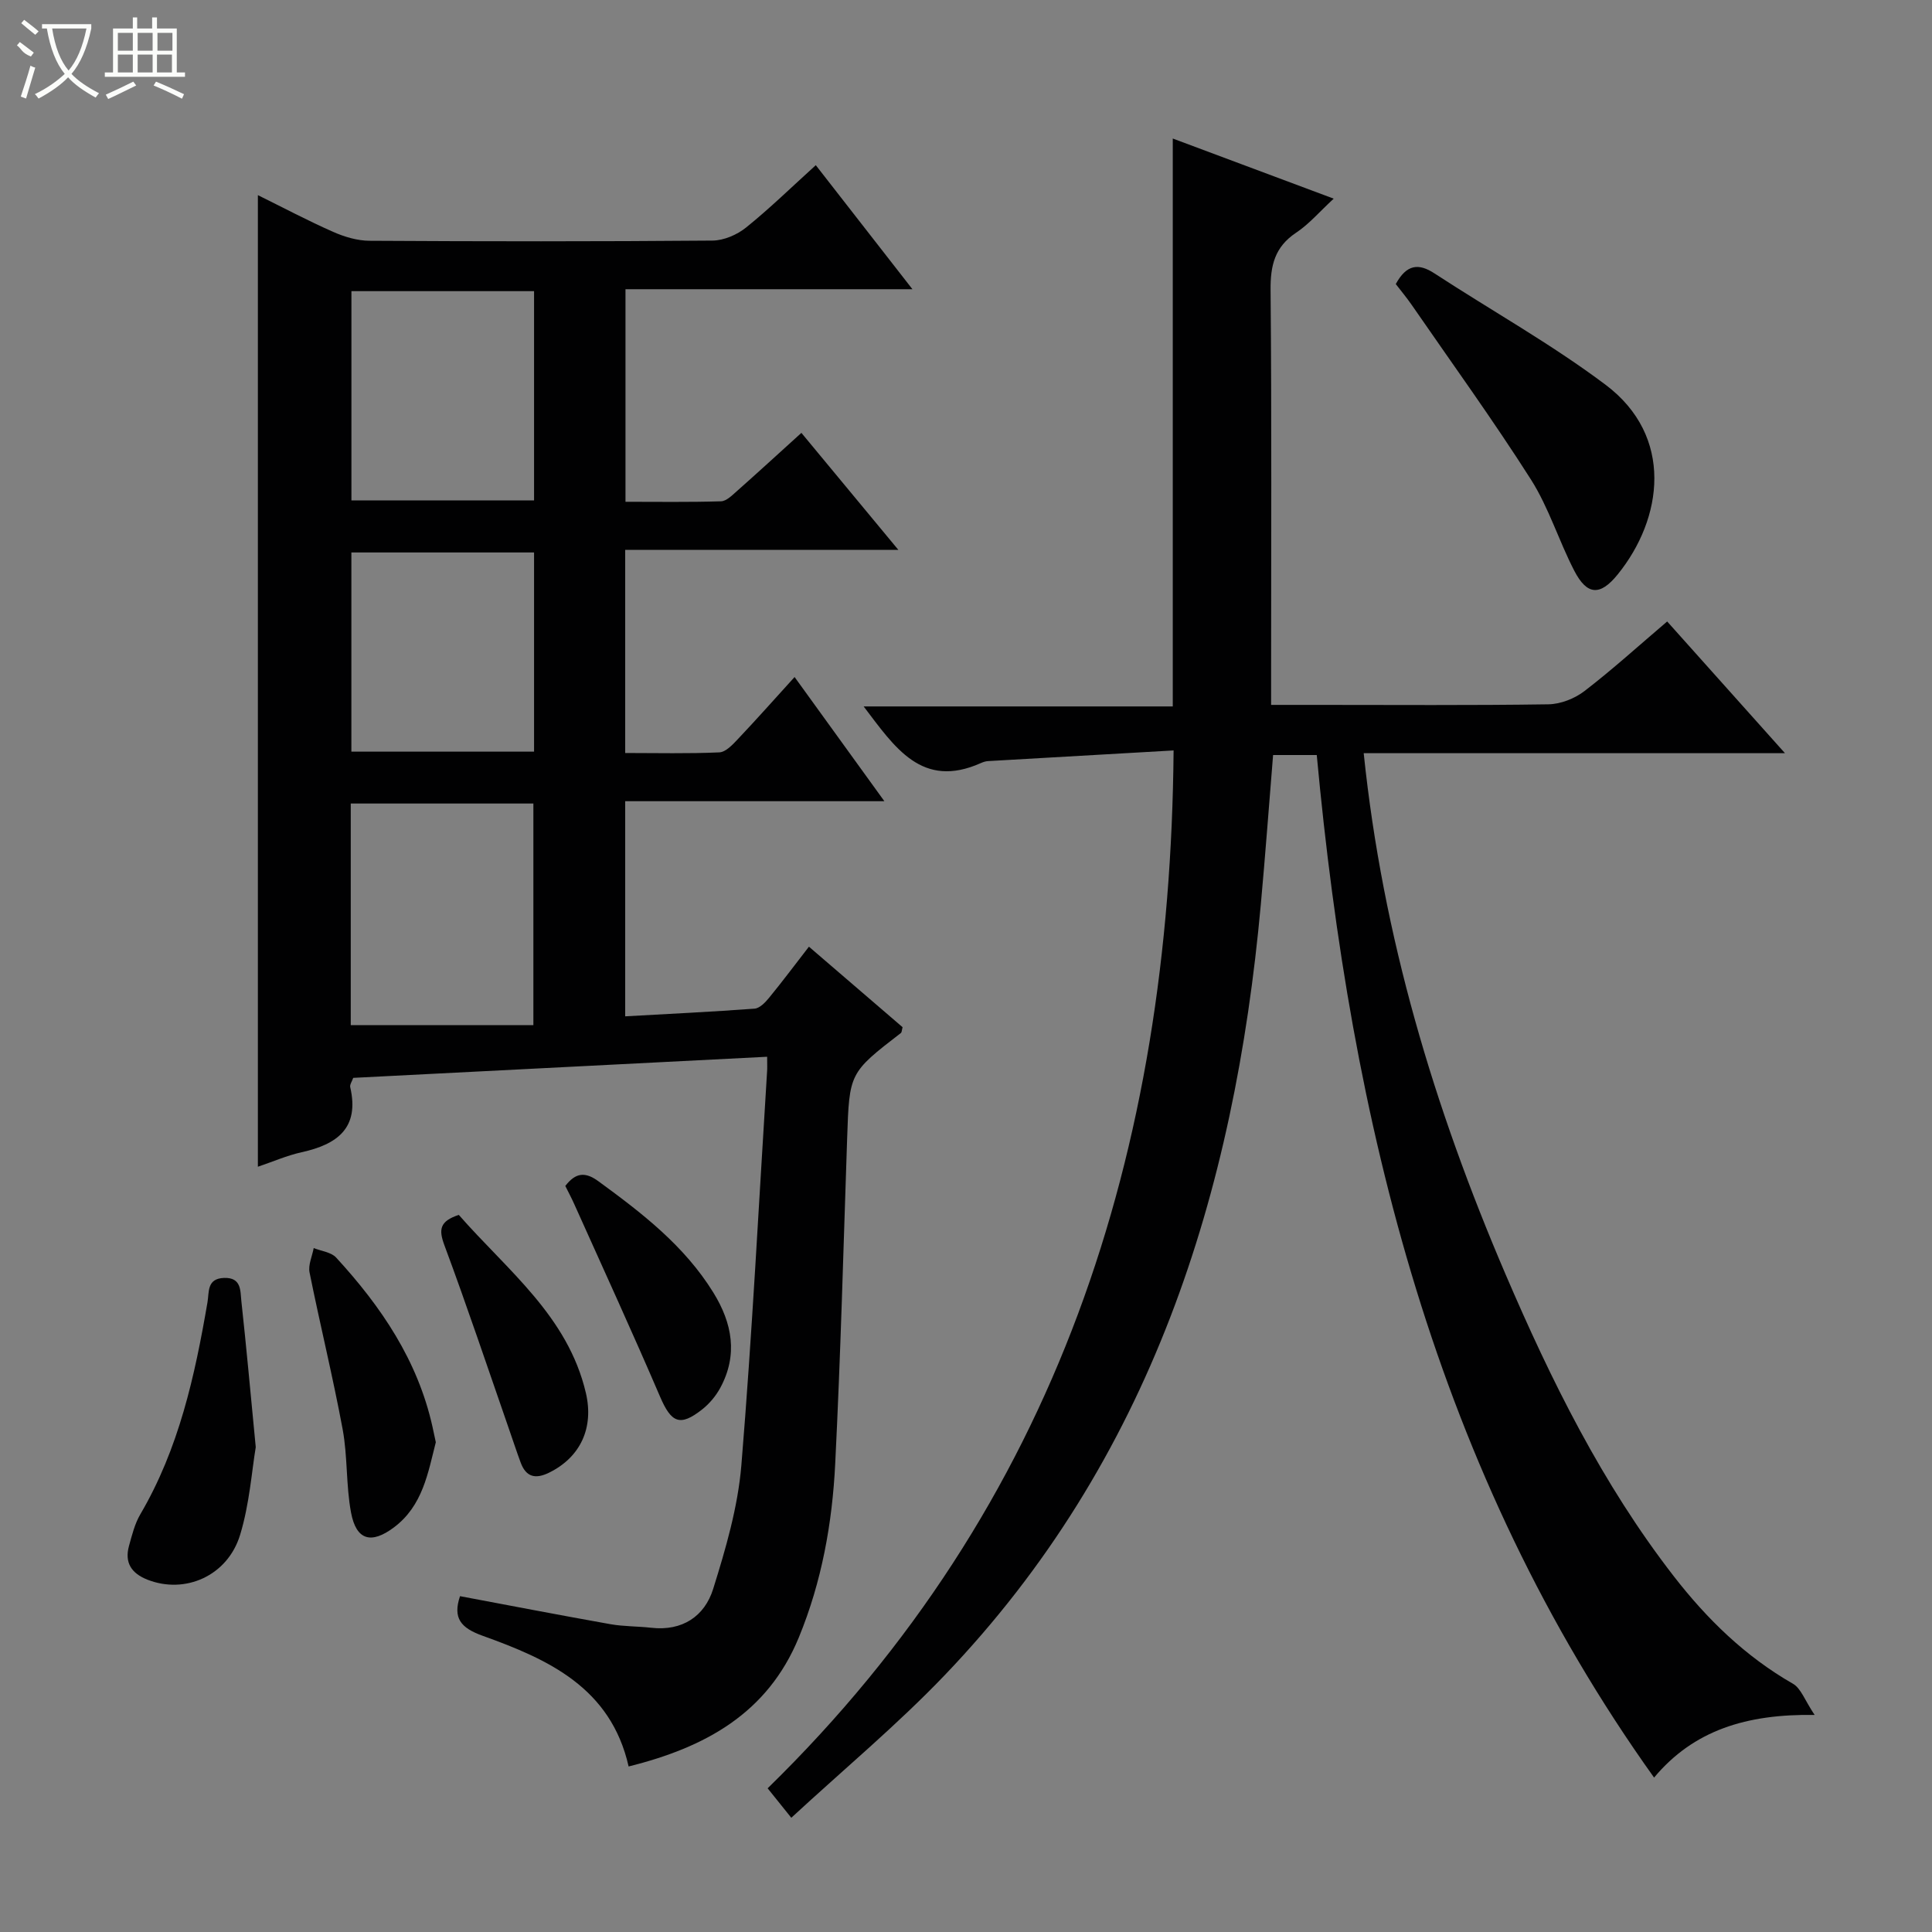 <svg enable-background="new 0 0 400 400" viewBox="0 0 400 400" xmlns="http://www.w3.org/2000/svg"><rect x="0" y="0" width="400" height="400" fill="#808080" stroke="none"/><g fill="#010102"><path d="m158.83 218.79c-28.87 1.47-57.23 2.92-85.7 4.37-.25.73-.74 1.39-.62 1.92 1.96 8.5-2.72 11.86-10.07 13.48-3.03.67-5.93 1.95-9.05 3 0-67.11 0-133.8 0-201.16 5.25 2.59 10.32 5.28 15.57 7.6 2.35 1.04 5.03 1.84 7.56 1.85 23.66.14 47.33.16 70.99-.04 2.35-.02 5.09-1.2 6.95-2.7 4.9-3.94 9.41-8.36 14.44-12.91 6.6 8.47 12.98 16.66 20.01 25.68-20.37 0-39.73 0-59.41 0v44.01c6.6 0 13.19.1 19.77-.1 1.1-.03 2.27-1.2 3.23-2.05 4.36-3.86 8.65-7.8 13.42-12.12 6.5 7.84 12.93 15.6 20.07 24.22-19.36 0-37.83 0-56.55 0v42.06c6.62 0 13.07.16 19.49-.13 1.34-.06 2.78-1.62 3.87-2.78 3.88-4.1 7.62-8.32 11.71-12.82 6.14 8.49 12.05 16.66 18.59 25.71-18.42 0-35.91 0-53.66 0v44.54c9.04-.51 17.91-.93 26.78-1.59 1.07-.08 2.23-1.29 3.01-2.25 2.74-3.34 5.33-6.81 8.25-10.58 6.54 5.63 13.03 11.2 19.39 16.67-.17.64-.16 1.05-.35 1.2-10.71 8.26-10.67 8.26-11.13 21.87-.76 22.45-1.35 44.9-2.47 67.33-.61 12.3-2.78 24.38-7.52 35.92-6.49 15.78-19.41 22.79-35.25 26.74-3.7-16.36-16.69-22.2-30.2-27.05-4.55-1.63-6.24-3.65-4.71-8.21 10.38 1.95 20.75 3.95 31.14 5.8 2.77.49 5.63.42 8.44.74 6.45.74 11.06-2.38 12.83-8.03 2.61-8.34 5.12-16.95 5.84-25.6 2.24-27.17 3.62-54.4 5.33-81.61.05-.65.01-1.31.01-2.98zm-86.21-6.54h37.81c0-15.93 0-30.96 0-45.89-12.8 0-25.21 0-37.81 0zm37.95-151.97c-12.68 0-25.1 0-37.81 0v43.33h37.81c0-14.57 0-28.81 0-43.33zm0 54.1c-12.99 0-25.38 0-37.82 0v41.24h37.82c0-13.88 0-27.46 0-41.24z"/><path d="m163.83 376.35c-2.17-2.7-3.31-4.12-4.9-6.1 60-58.58 83.35-131.71 84.05-214.88-12.7.73-25.58 1.46-38.45 2.21-.49.03-.99.2-1.44.4-12.24 5.47-17.84-3.26-24.28-11.72h64c0-39.44 0-78.28 0-117.58 10.76 4.02 21.72 8.12 33.32 12.45-2.93 2.7-5.1 5.27-7.8 7.06-4.42 2.95-5.32 6.79-5.27 11.87.24 26.66.11 53.33.11 79.99v5.89h9.42c16 0 32 .12 47.99-.12 2.54-.04 5.46-1.19 7.49-2.76 5.79-4.45 11.2-9.37 17.1-14.39 7.99 8.93 15.8 17.66 24.39 27.27-29.66 0-58.33 0-87.22 0 3.94 38 14.61 73.45 29.33 107.8 9.46 22.06 20.06 43.5 34.85 62.58 6.88 8.88 14.81 16.62 24.69 22.28 1.67.96 2.46 3.45 4.49 6.46-14.13-.22-25.06 3.18-33.24 12.97-45.32-63.41-62.79-135.73-69.84-211.71-3.16 0-6.05 0-9.04 0-.85 10.45-1.61 20.7-2.54 30.93-5.45 59.92-22.81 115.03-65.47 159.6-9.83 10.27-20.85 19.44-31.74 29.5z"/><path d="m288.98 58.81c2.24-4.1 4.73-4.36 8.02-2.2 11.8 7.7 24.17 14.61 35.4 23.04 14.23 10.69 11.91 27.71 2.52 39.29-3.62 4.47-6.34 4.35-8.99-.79-3.2-6.18-5.26-13.03-8.96-18.86-7.84-12.32-16.42-24.17-24.71-36.19-1.04-1.5-2.21-2.9-3.28-4.29z"/><path d="m52.95 299.62c-.82 4.87-1.28 11.74-3.24 18.16-2.61 8.54-11.43 12.32-19.17 9.28-3.31-1.3-4.8-3.51-3.83-7.01.62-2.23 1.19-4.57 2.34-6.53 7.98-13.59 11.29-28.63 13.91-43.91.36-2.12-.16-4.9 3.42-5.03 3.64-.13 3.36 2.67 3.59 4.79 1.03 9.42 1.88 18.85 2.98 30.25z"/><path d="m90.23 298.6c-1.62 6.34-2.7 13.16-8.67 17.63-4.7 3.52-7.8 2.68-8.88-3.06-1.06-5.66-.69-11.59-1.74-17.26-2.02-10.87-4.67-21.62-6.85-32.46-.31-1.56.54-3.36.86-5.05 1.57.63 3.6.84 4.64 1.96 9.31 10.13 16.9 21.3 19.95 35.03.21.97.41 1.93.69 3.21z"/><path d="m117.04 245.54c2.14-2.79 4.12-2.97 6.86-.97 9.01 6.58 17.8 13.34 23.79 23.04 3.93 6.35 5.13 12.93 1.42 19.76-.92 1.69-2.27 3.29-3.78 4.47-4.57 3.59-6.36 2.71-8.67-2.67-5.73-13.35-11.79-26.56-17.74-39.81-.59-1.34-1.29-2.62-1.88-3.82z"/><path d="m94.99 251.53c10.03 11.47 22.58 20.94 26.31 36.87 1.68 7.19-1.09 13.29-7.62 16.5-2.79 1.37-4.75.94-5.87-2.06-.86-2.32-1.63-4.68-2.45-7.03-4.41-12.68-8.67-25.41-13.35-37.99-1.19-3.21-1.04-4.97 2.98-6.29z"/></g><path d="m6.4 11.7c-2-.8-1.9-1.6-2.9-2.3l.6-.7c.9.7 1.9 1.4 2.9 2.2zm-2.1 8.3c.7-2.1 1.4-4.2 2-6.4.2.1.6.3 1 .4-.7 2.3-1.3 4.4-1.9 6.4zm3-12.8c-1.1-.9-2.1-1.7-2.9-2.4l.6-.7c1 .8 2 1.5 3 2.4zm1.4-1.3v-.9h10.2v.9c-.9 4.2-2.3 7.3-4.1 9.4 1.3 1.4 3.2 2.7 5.7 4-.2.2-.4.5-.7.9-2.5-1.4-4.4-2.7-5.7-4.2-1.4 1.5-3.5 3-6.1 4.4 0 0 0 0-.1-.1-.3-.4-.5-.7-.7-.8 2.7-1.3 4.7-2.8 6.2-4.2-1.8-2.2-3-5.3-3.7-9.4zm9.2 0h-7.1c.6 3.8 1.7 6.7 3.4 8.7 1.7-2 2.9-4.8 3.7-8.7z" fill="#fbfcfa"/><path d="m31.6 3.6h.9v2.3h4.1v9.1h1.7v.9h-16.6v-.9h1.7v-9.1h4.1v-2.3h.9v2.3h3.1v-2.3zm-4 13.3.6.8c-1.9.9-3.8 1.9-5.8 2.8-.2-.3-.3-.6-.5-.9 2-.9 3.9-1.8 5.7-2.7zm-3.2-10.1v3.7h3.1v-3.7zm0 4.5v3.7h3.1v-3.7zm4.1-4.5v3.7h3.1v-3.7zm0 4.5v3.7h3.1v-3.7zm9.1 9.1c-2.1-1.1-4.1-2-5.8-2.7l.5-.8c2.2.9 4.1 1.8 5.8 2.6l-.4.9zm-1.9-13.6h-3.1v3.7h3.1zm-3.2 4.5v3.7h3.1v-3.7z" fill="#fbfcfa"/></svg>